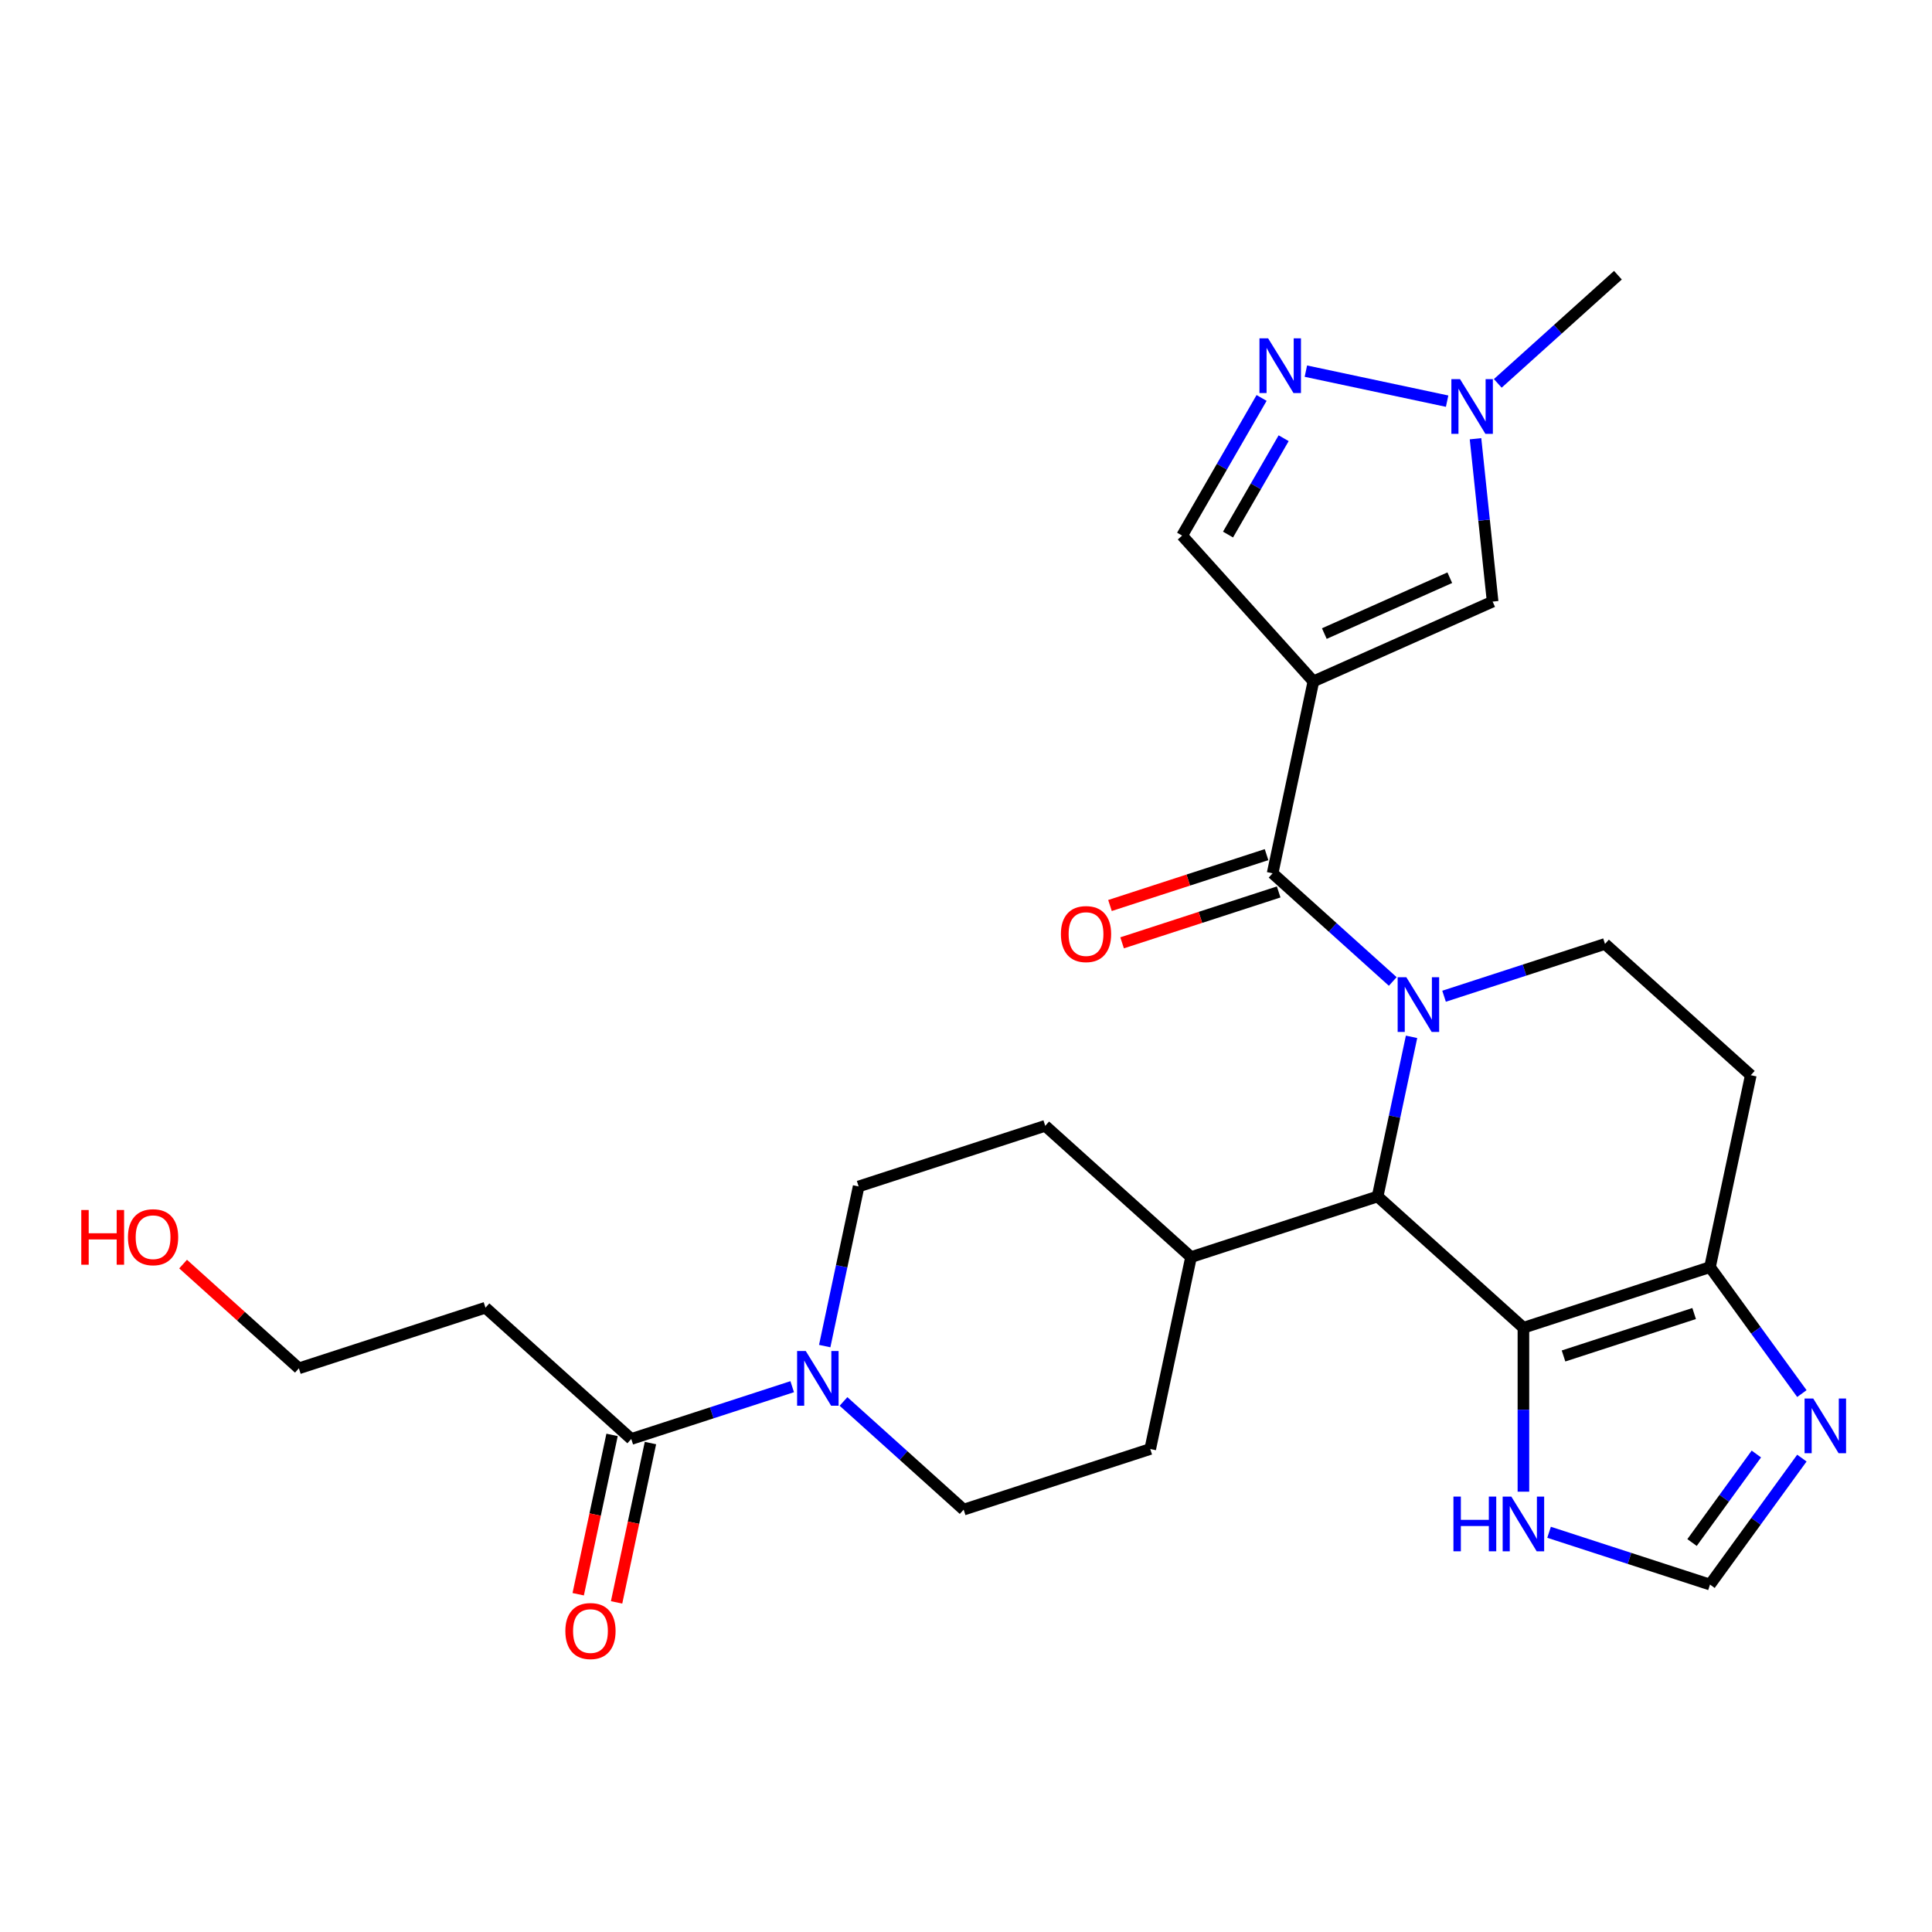 <?xml version='1.0' encoding='iso-8859-1'?>
<svg version='1.1' baseProfile='full'
              xmlns='http://www.w3.org/2000/svg'
                      xmlns:rdkit='http://www.rdkit.org/xml'
                      xmlns:xlink='http://www.w3.org/1999/xlink'
                  xml:space='preserve'
width='1000px' height='1000px' viewBox='0 0 1000 1000'>
<!-- END OF HEADER -->
<rect style='opacity:1.0;fill:#FFFFFF;stroke:none' width='1000' height='1000' x='0' y='0'> </rect>
<path class='bond-1' d='M 720.886,508.007 L 689.793,480.011' style='fill:none;fill-rule:evenodd;stroke:#0000FF;stroke-width:6px;stroke-linecap:butt;stroke-linejoin:miter;stroke-opacity:1' />
<path class='bond-1' d='M 689.793,480.011 L 658.7,452.015' style='fill:none;fill-rule:evenodd;stroke:#000000;stroke-width:6px;stroke-linecap:butt;stroke-linejoin:miter;stroke-opacity:1' />
<path class='bond-3' d='M 730.615,536.662 L 721.834,577.977' style='fill:none;fill-rule:evenodd;stroke:#0000FF;stroke-width:6px;stroke-linecap:butt;stroke-linejoin:miter;stroke-opacity:1' />
<path class='bond-3' d='M 721.834,577.977 L 713.052,619.292' style='fill:none;fill-rule:evenodd;stroke:#000000;stroke-width:6px;stroke-linecap:butt;stroke-linejoin:miter;stroke-opacity:1' />
<path class='bond-12' d='M 747.443,515.649 L 789.093,502.116' style='fill:none;fill-rule:evenodd;stroke:#0000FF;stroke-width:6px;stroke-linecap:butt;stroke-linejoin:miter;stroke-opacity:1' />
<path class='bond-12' d='M 789.093,502.116 L 830.743,488.583' style='fill:none;fill-rule:evenodd;stroke:#000000;stroke-width:6px;stroke-linecap:butt;stroke-linejoin:miter;stroke-opacity:1' />
<path class='bond-0' d='M 679.813,352.686 L 658.7,452.015' style='fill:none;fill-rule:evenodd;stroke:#000000;stroke-width:6px;stroke-linecap:butt;stroke-linejoin:miter;stroke-opacity:1' />
<path class='bond-6' d='M 679.813,352.686 L 772.582,311.382' style='fill:none;fill-rule:evenodd;stroke:#000000;stroke-width:6px;stroke-linecap:butt;stroke-linejoin:miter;stroke-opacity:1' />
<path class='bond-6' d='M 685.468,327.936 L 750.406,299.024' style='fill:none;fill-rule:evenodd;stroke:#000000;stroke-width:6px;stroke-linecap:butt;stroke-linejoin:miter;stroke-opacity:1' />
<path class='bond-10' d='M 679.813,352.686 L 611.864,277.221' style='fill:none;fill-rule:evenodd;stroke:#000000;stroke-width:6px;stroke-linecap:butt;stroke-linejoin:miter;stroke-opacity:1' />
<path class='bond-17' d='M 655.562,442.357 L 615.042,455.522' style='fill:none;fill-rule:evenodd;stroke:#000000;stroke-width:6px;stroke-linecap:butt;stroke-linejoin:miter;stroke-opacity:1' />
<path class='bond-17' d='M 615.042,455.522 L 574.523,468.688' style='fill:none;fill-rule:evenodd;stroke:#FF0000;stroke-width:6px;stroke-linecap:butt;stroke-linejoin:miter;stroke-opacity:1' />
<path class='bond-17' d='M 661.838,461.672 L 621.318,474.838' style='fill:none;fill-rule:evenodd;stroke:#000000;stroke-width:6px;stroke-linecap:butt;stroke-linejoin:miter;stroke-opacity:1' />
<path class='bond-17' d='M 621.318,474.838 L 580.799,488.004' style='fill:none;fill-rule:evenodd;stroke:#FF0000;stroke-width:6px;stroke-linecap:butt;stroke-linejoin:miter;stroke-opacity:1' />
<path class='bond-2' d='M 788.517,687.241 L 713.052,619.292' style='fill:none;fill-rule:evenodd;stroke:#000000;stroke-width:6px;stroke-linecap:butt;stroke-linejoin:miter;stroke-opacity:1' />
<path class='bond-13' d='M 788.517,687.241 L 788.517,729.666' style='fill:none;fill-rule:evenodd;stroke:#000000;stroke-width:6px;stroke-linecap:butt;stroke-linejoin:miter;stroke-opacity:1' />
<path class='bond-13' d='M 788.517,729.666 L 788.517,772.09' style='fill:none;fill-rule:evenodd;stroke:#0000FF;stroke-width:6px;stroke-linecap:butt;stroke-linejoin:miter;stroke-opacity:1' />
<path class='bond-27' d='M 788.517,687.241 L 885.094,655.861' style='fill:none;fill-rule:evenodd;stroke:#000000;stroke-width:6px;stroke-linecap:butt;stroke-linejoin:miter;stroke-opacity:1' />
<path class='bond-27' d='M 809.279,701.85 L 876.884,679.884' style='fill:none;fill-rule:evenodd;stroke:#000000;stroke-width:6px;stroke-linecap:butt;stroke-linejoin:miter;stroke-opacity:1' />
<path class='bond-16' d='M 713.052,619.292 L 616.474,650.672' style='fill:none;fill-rule:evenodd;stroke:#000000;stroke-width:6px;stroke-linecap:butt;stroke-linejoin:miter;stroke-opacity:1' />
<path class='bond-4' d='M 885.094,655.861 L 906.207,556.532' style='fill:none;fill-rule:evenodd;stroke:#000000;stroke-width:6px;stroke-linecap:butt;stroke-linejoin:miter;stroke-opacity:1' />
<path class='bond-9' d='M 885.094,655.861 L 908.872,688.589' style='fill:none;fill-rule:evenodd;stroke:#000000;stroke-width:6px;stroke-linecap:butt;stroke-linejoin:miter;stroke-opacity:1' />
<path class='bond-9' d='M 908.872,688.589 L 932.651,721.316' style='fill:none;fill-rule:evenodd;stroke:#0000FF;stroke-width:6px;stroke-linecap:butt;stroke-linejoin:miter;stroke-opacity:1' />
<path class='bond-5' d='M 652.997,205.976 L 632.431,241.599' style='fill:none;fill-rule:evenodd;stroke:#0000FF;stroke-width:6px;stroke-linecap:butt;stroke-linejoin:miter;stroke-opacity:1' />
<path class='bond-5' d='M 632.431,241.599 L 611.864,277.221' style='fill:none;fill-rule:evenodd;stroke:#000000;stroke-width:6px;stroke-linecap:butt;stroke-linejoin:miter;stroke-opacity:1' />
<path class='bond-5' d='M 664.416,226.818 L 650.019,251.753' style='fill:none;fill-rule:evenodd;stroke:#0000FF;stroke-width:6px;stroke-linecap:butt;stroke-linejoin:miter;stroke-opacity:1' />
<path class='bond-5' d='M 650.019,251.753 L 635.623,276.689' style='fill:none;fill-rule:evenodd;stroke:#000000;stroke-width:6px;stroke-linecap:butt;stroke-linejoin:miter;stroke-opacity:1' />
<path class='bond-28' d='M 675.917,192.1 L 749.028,207.64' style='fill:none;fill-rule:evenodd;stroke:#0000FF;stroke-width:6px;stroke-linecap:butt;stroke-linejoin:miter;stroke-opacity:1' />
<path class='bond-8' d='M 772.582,311.382 L 768.152,269.236' style='fill:none;fill-rule:evenodd;stroke:#000000;stroke-width:6px;stroke-linecap:butt;stroke-linejoin:miter;stroke-opacity:1' />
<path class='bond-8' d='M 768.152,269.236 L 763.722,227.089' style='fill:none;fill-rule:evenodd;stroke:#0000FF;stroke-width:6px;stroke-linecap:butt;stroke-linejoin:miter;stroke-opacity:1' />
<path class='bond-7' d='M 426.868,696.734 L 435.649,655.419' style='fill:none;fill-rule:evenodd;stroke:#0000FF;stroke-width:6px;stroke-linecap:butt;stroke-linejoin:miter;stroke-opacity:1' />
<path class='bond-7' d='M 435.649,655.419 L 444.431,614.104' style='fill:none;fill-rule:evenodd;stroke:#000000;stroke-width:6px;stroke-linecap:butt;stroke-linejoin:miter;stroke-opacity:1' />
<path class='bond-11' d='M 410.04,717.747 L 368.39,731.28' style='fill:none;fill-rule:evenodd;stroke:#0000FF;stroke-width:6px;stroke-linecap:butt;stroke-linejoin:miter;stroke-opacity:1' />
<path class='bond-11' d='M 368.39,731.28 L 326.74,744.812' style='fill:none;fill-rule:evenodd;stroke:#000000;stroke-width:6px;stroke-linecap:butt;stroke-linejoin:miter;stroke-opacity:1' />
<path class='bond-29' d='M 436.597,725.389 L 467.69,753.385' style='fill:none;fill-rule:evenodd;stroke:#0000FF;stroke-width:6px;stroke-linecap:butt;stroke-linejoin:miter;stroke-opacity:1' />
<path class='bond-29' d='M 467.69,753.385 L 498.783,781.381' style='fill:none;fill-rule:evenodd;stroke:#000000;stroke-width:6px;stroke-linecap:butt;stroke-linejoin:miter;stroke-opacity:1' />
<path class='bond-24' d='M 775.246,198.435 L 806.339,170.438' style='fill:none;fill-rule:evenodd;stroke:#0000FF;stroke-width:6px;stroke-linecap:butt;stroke-linejoin:miter;stroke-opacity:1' />
<path class='bond-24' d='M 806.339,170.438 L 837.432,142.442' style='fill:none;fill-rule:evenodd;stroke:#000000;stroke-width:6px;stroke-linecap:butt;stroke-linejoin:miter;stroke-opacity:1' />
<path class='bond-30' d='M 932.651,754.714 L 908.872,787.441' style='fill:none;fill-rule:evenodd;stroke:#0000FF;stroke-width:6px;stroke-linecap:butt;stroke-linejoin:miter;stroke-opacity:1' />
<path class='bond-30' d='M 908.872,787.441 L 885.094,820.169' style='fill:none;fill-rule:evenodd;stroke:#000000;stroke-width:6px;stroke-linecap:butt;stroke-linejoin:miter;stroke-opacity:1' />
<path class='bond-30' d='M 909.086,752.594 L 892.442,775.504' style='fill:none;fill-rule:evenodd;stroke:#0000FF;stroke-width:6px;stroke-linecap:butt;stroke-linejoin:miter;stroke-opacity:1' />
<path class='bond-30' d='M 892.442,775.504 L 875.797,798.413' style='fill:none;fill-rule:evenodd;stroke:#000000;stroke-width:6px;stroke-linecap:butt;stroke-linejoin:miter;stroke-opacity:1' />
<path class='bond-20' d='M 326.74,744.812 L 251.276,676.864' style='fill:none;fill-rule:evenodd;stroke:#000000;stroke-width:6px;stroke-linecap:butt;stroke-linejoin:miter;stroke-opacity:1' />
<path class='bond-21' d='M 316.807,742.701 L 308.043,783.936' style='fill:none;fill-rule:evenodd;stroke:#000000;stroke-width:6px;stroke-linecap:butt;stroke-linejoin:miter;stroke-opacity:1' />
<path class='bond-21' d='M 308.043,783.936 L 299.278,825.171' style='fill:none;fill-rule:evenodd;stroke:#FF0000;stroke-width:6px;stroke-linecap:butt;stroke-linejoin:miter;stroke-opacity:1' />
<path class='bond-21' d='M 336.673,746.924 L 327.908,788.159' style='fill:none;fill-rule:evenodd;stroke:#000000;stroke-width:6px;stroke-linecap:butt;stroke-linejoin:miter;stroke-opacity:1' />
<path class='bond-21' d='M 327.908,788.159 L 319.144,829.394' style='fill:none;fill-rule:evenodd;stroke:#FF0000;stroke-width:6px;stroke-linecap:butt;stroke-linejoin:miter;stroke-opacity:1' />
<path class='bond-15' d='M 830.743,488.583 L 906.207,556.532' style='fill:none;fill-rule:evenodd;stroke:#000000;stroke-width:6px;stroke-linecap:butt;stroke-linejoin:miter;stroke-opacity:1' />
<path class='bond-14' d='M 801.795,793.104 L 843.445,806.636' style='fill:none;fill-rule:evenodd;stroke:#0000FF;stroke-width:6px;stroke-linecap:butt;stroke-linejoin:miter;stroke-opacity:1' />
<path class='bond-14' d='M 843.445,806.636 L 885.094,820.169' style='fill:none;fill-rule:evenodd;stroke:#000000;stroke-width:6px;stroke-linecap:butt;stroke-linejoin:miter;stroke-opacity:1' />
<path class='bond-22' d='M 616.474,650.672 L 541.009,582.723' style='fill:none;fill-rule:evenodd;stroke:#000000;stroke-width:6px;stroke-linecap:butt;stroke-linejoin:miter;stroke-opacity:1' />
<path class='bond-23' d='M 616.474,650.672 L 595.361,750.001' style='fill:none;fill-rule:evenodd;stroke:#000000;stroke-width:6px;stroke-linecap:butt;stroke-linejoin:miter;stroke-opacity:1' />
<path class='bond-18' d='M 498.783,781.381 L 595.361,750.001' style='fill:none;fill-rule:evenodd;stroke:#000000;stroke-width:6px;stroke-linecap:butt;stroke-linejoin:miter;stroke-opacity:1' />
<path class='bond-19' d='M 444.431,614.104 L 541.009,582.723' style='fill:none;fill-rule:evenodd;stroke:#000000;stroke-width:6px;stroke-linecap:butt;stroke-linejoin:miter;stroke-opacity:1' />
<path class='bond-26' d='M 251.276,676.864 L 154.698,708.244' style='fill:none;fill-rule:evenodd;stroke:#000000;stroke-width:6px;stroke-linecap:butt;stroke-linejoin:miter;stroke-opacity:1' />
<path class='bond-25' d='M 94.772,654.286 L 124.735,681.265' style='fill:none;fill-rule:evenodd;stroke:#FF0000;stroke-width:6px;stroke-linecap:butt;stroke-linejoin:miter;stroke-opacity:1' />
<path class='bond-25' d='M 124.735,681.265 L 154.698,708.244' style='fill:none;fill-rule:evenodd;stroke:#000000;stroke-width:6px;stroke-linecap:butt;stroke-linejoin:miter;stroke-opacity:1' />
<path  class='atom-0' d='M 727.905 505.803
L 737.185 520.803
Q 738.105 522.283, 739.585 524.963
Q 741.065 527.643, 741.145 527.803
L 741.145 505.803
L 744.905 505.803
L 744.905 534.123
L 741.025 534.123
L 731.065 517.723
Q 729.905 515.803, 728.665 513.603
Q 727.465 511.403, 727.105 510.723
L 727.105 534.123
L 723.425 534.123
L 723.425 505.803
L 727.905 505.803
' fill='#0000FF'/>
<path  class='atom-6' d='M 656.378 175.118
L 665.658 190.118
Q 666.578 191.598, 668.058 194.278
Q 669.538 196.958, 669.618 197.118
L 669.618 175.118
L 673.378 175.118
L 673.378 203.438
L 669.498 203.438
L 659.538 187.038
Q 658.378 185.118, 657.138 182.918
Q 655.938 180.718, 655.578 180.038
L 655.578 203.438
L 651.898 203.438
L 651.898 175.118
L 656.378 175.118
' fill='#0000FF'/>
<path  class='atom-8' d='M 417.058 699.272
L 426.338 714.272
Q 427.258 715.752, 428.738 718.432
Q 430.218 721.112, 430.298 721.272
L 430.298 699.272
L 434.058 699.272
L 434.058 727.592
L 430.178 727.592
L 420.218 711.192
Q 419.058 709.272, 417.818 707.072
Q 416.618 704.872, 416.258 704.192
L 416.258 727.592
L 412.578 727.592
L 412.578 699.272
L 417.058 699.272
' fill='#0000FF'/>
<path  class='atom-9' d='M 755.707 196.231
L 764.987 211.231
Q 765.907 212.711, 767.387 215.391
Q 768.867 218.071, 768.947 218.231
L 768.947 196.231
L 772.707 196.231
L 772.707 224.551
L 768.827 224.551
L 758.867 208.151
Q 757.707 206.231, 756.467 204.031
Q 755.267 201.831, 754.907 201.151
L 754.907 224.551
L 751.227 224.551
L 751.227 196.231
L 755.707 196.231
' fill='#0000FF'/>
<path  class='atom-10' d='M 938.523 723.855
L 947.803 738.855
Q 948.723 740.335, 950.203 743.015
Q 951.683 745.695, 951.763 745.855
L 951.763 723.855
L 955.523 723.855
L 955.523 752.175
L 951.643 752.175
L 941.683 735.775
Q 940.523 733.855, 939.283 731.655
Q 938.083 729.455, 937.723 728.775
L 937.723 752.175
L 934.043 752.175
L 934.043 723.855
L 938.523 723.855
' fill='#0000FF'/>
<path  class='atom-14' d='M 752.297 774.629
L 756.137 774.629
L 756.137 786.669
L 770.617 786.669
L 770.617 774.629
L 774.457 774.629
L 774.457 802.949
L 770.617 802.949
L 770.617 789.869
L 756.137 789.869
L 756.137 802.949
L 752.297 802.949
L 752.297 774.629
' fill='#0000FF'/>
<path  class='atom-14' d='M 782.257 774.629
L 791.537 789.629
Q 792.457 791.109, 793.937 793.789
Q 795.417 796.469, 795.497 796.629
L 795.497 774.629
L 799.257 774.629
L 799.257 802.949
L 795.377 802.949
L 785.417 786.549
Q 784.257 784.629, 783.017 782.429
Q 781.817 780.229, 781.457 779.549
L 781.457 802.949
L 777.777 802.949
L 777.777 774.629
L 782.257 774.629
' fill='#0000FF'/>
<path  class='atom-18' d='M 549.122 483.475
Q 549.122 476.675, 552.482 472.875
Q 555.842 469.075, 562.122 469.075
Q 568.402 469.075, 571.762 472.875
Q 575.122 476.675, 575.122 483.475
Q 575.122 490.355, 571.722 494.275
Q 568.322 498.155, 562.122 498.155
Q 555.882 498.155, 552.482 494.275
Q 549.122 490.395, 549.122 483.475
M 562.122 494.955
Q 566.442 494.955, 568.762 492.075
Q 571.122 489.155, 571.122 483.475
Q 571.122 477.915, 568.762 475.115
Q 566.442 472.275, 562.122 472.275
Q 557.802 472.275, 555.442 475.075
Q 553.122 477.875, 553.122 483.475
Q 553.122 489.195, 555.442 492.075
Q 557.802 494.955, 562.122 494.955
' fill='#FF0000'/>
<path  class='atom-22' d='M 292.627 844.221
Q 292.627 837.421, 295.987 833.621
Q 299.347 829.821, 305.627 829.821
Q 311.907 829.821, 315.267 833.621
Q 318.627 837.421, 318.627 844.221
Q 318.627 851.101, 315.227 855.021
Q 311.827 858.901, 305.627 858.901
Q 299.387 858.901, 295.987 855.021
Q 292.627 851.141, 292.627 844.221
M 305.627 855.701
Q 309.947 855.701, 312.267 852.821
Q 314.627 849.901, 314.627 844.221
Q 314.627 838.661, 312.267 835.861
Q 309.947 833.021, 305.627 833.021
Q 301.307 833.021, 298.947 835.821
Q 296.627 838.621, 296.627 844.221
Q 296.627 849.941, 298.947 852.821
Q 301.307 855.701, 305.627 855.701
' fill='#FF0000'/>
<path  class='atom-26' d='M 42.073 626.295
L 45.913 626.295
L 45.913 638.335
L 60.393 638.335
L 60.393 626.295
L 64.233 626.295
L 64.233 654.615
L 60.393 654.615
L 60.393 641.535
L 45.913 641.535
L 45.913 654.615
L 42.073 654.615
L 42.073 626.295
' fill='#FF0000'/>
<path  class='atom-26' d='M 66.233 640.375
Q 66.233 633.575, 69.593 629.775
Q 72.953 625.975, 79.233 625.975
Q 85.513 625.975, 88.873 629.775
Q 92.233 633.575, 92.233 640.375
Q 92.233 647.255, 88.833 651.175
Q 85.433 655.055, 79.233 655.055
Q 72.993 655.055, 69.593 651.175
Q 66.233 647.295, 66.233 640.375
M 79.233 651.855
Q 83.553 651.855, 85.873 648.975
Q 88.233 646.055, 88.233 640.375
Q 88.233 634.815, 85.873 632.015
Q 83.553 629.175, 79.233 629.175
Q 74.913 629.175, 72.553 631.975
Q 70.233 634.775, 70.233 640.375
Q 70.233 646.095, 72.553 648.975
Q 74.913 651.855, 79.233 651.855
' fill='#FF0000'/>
</svg>
